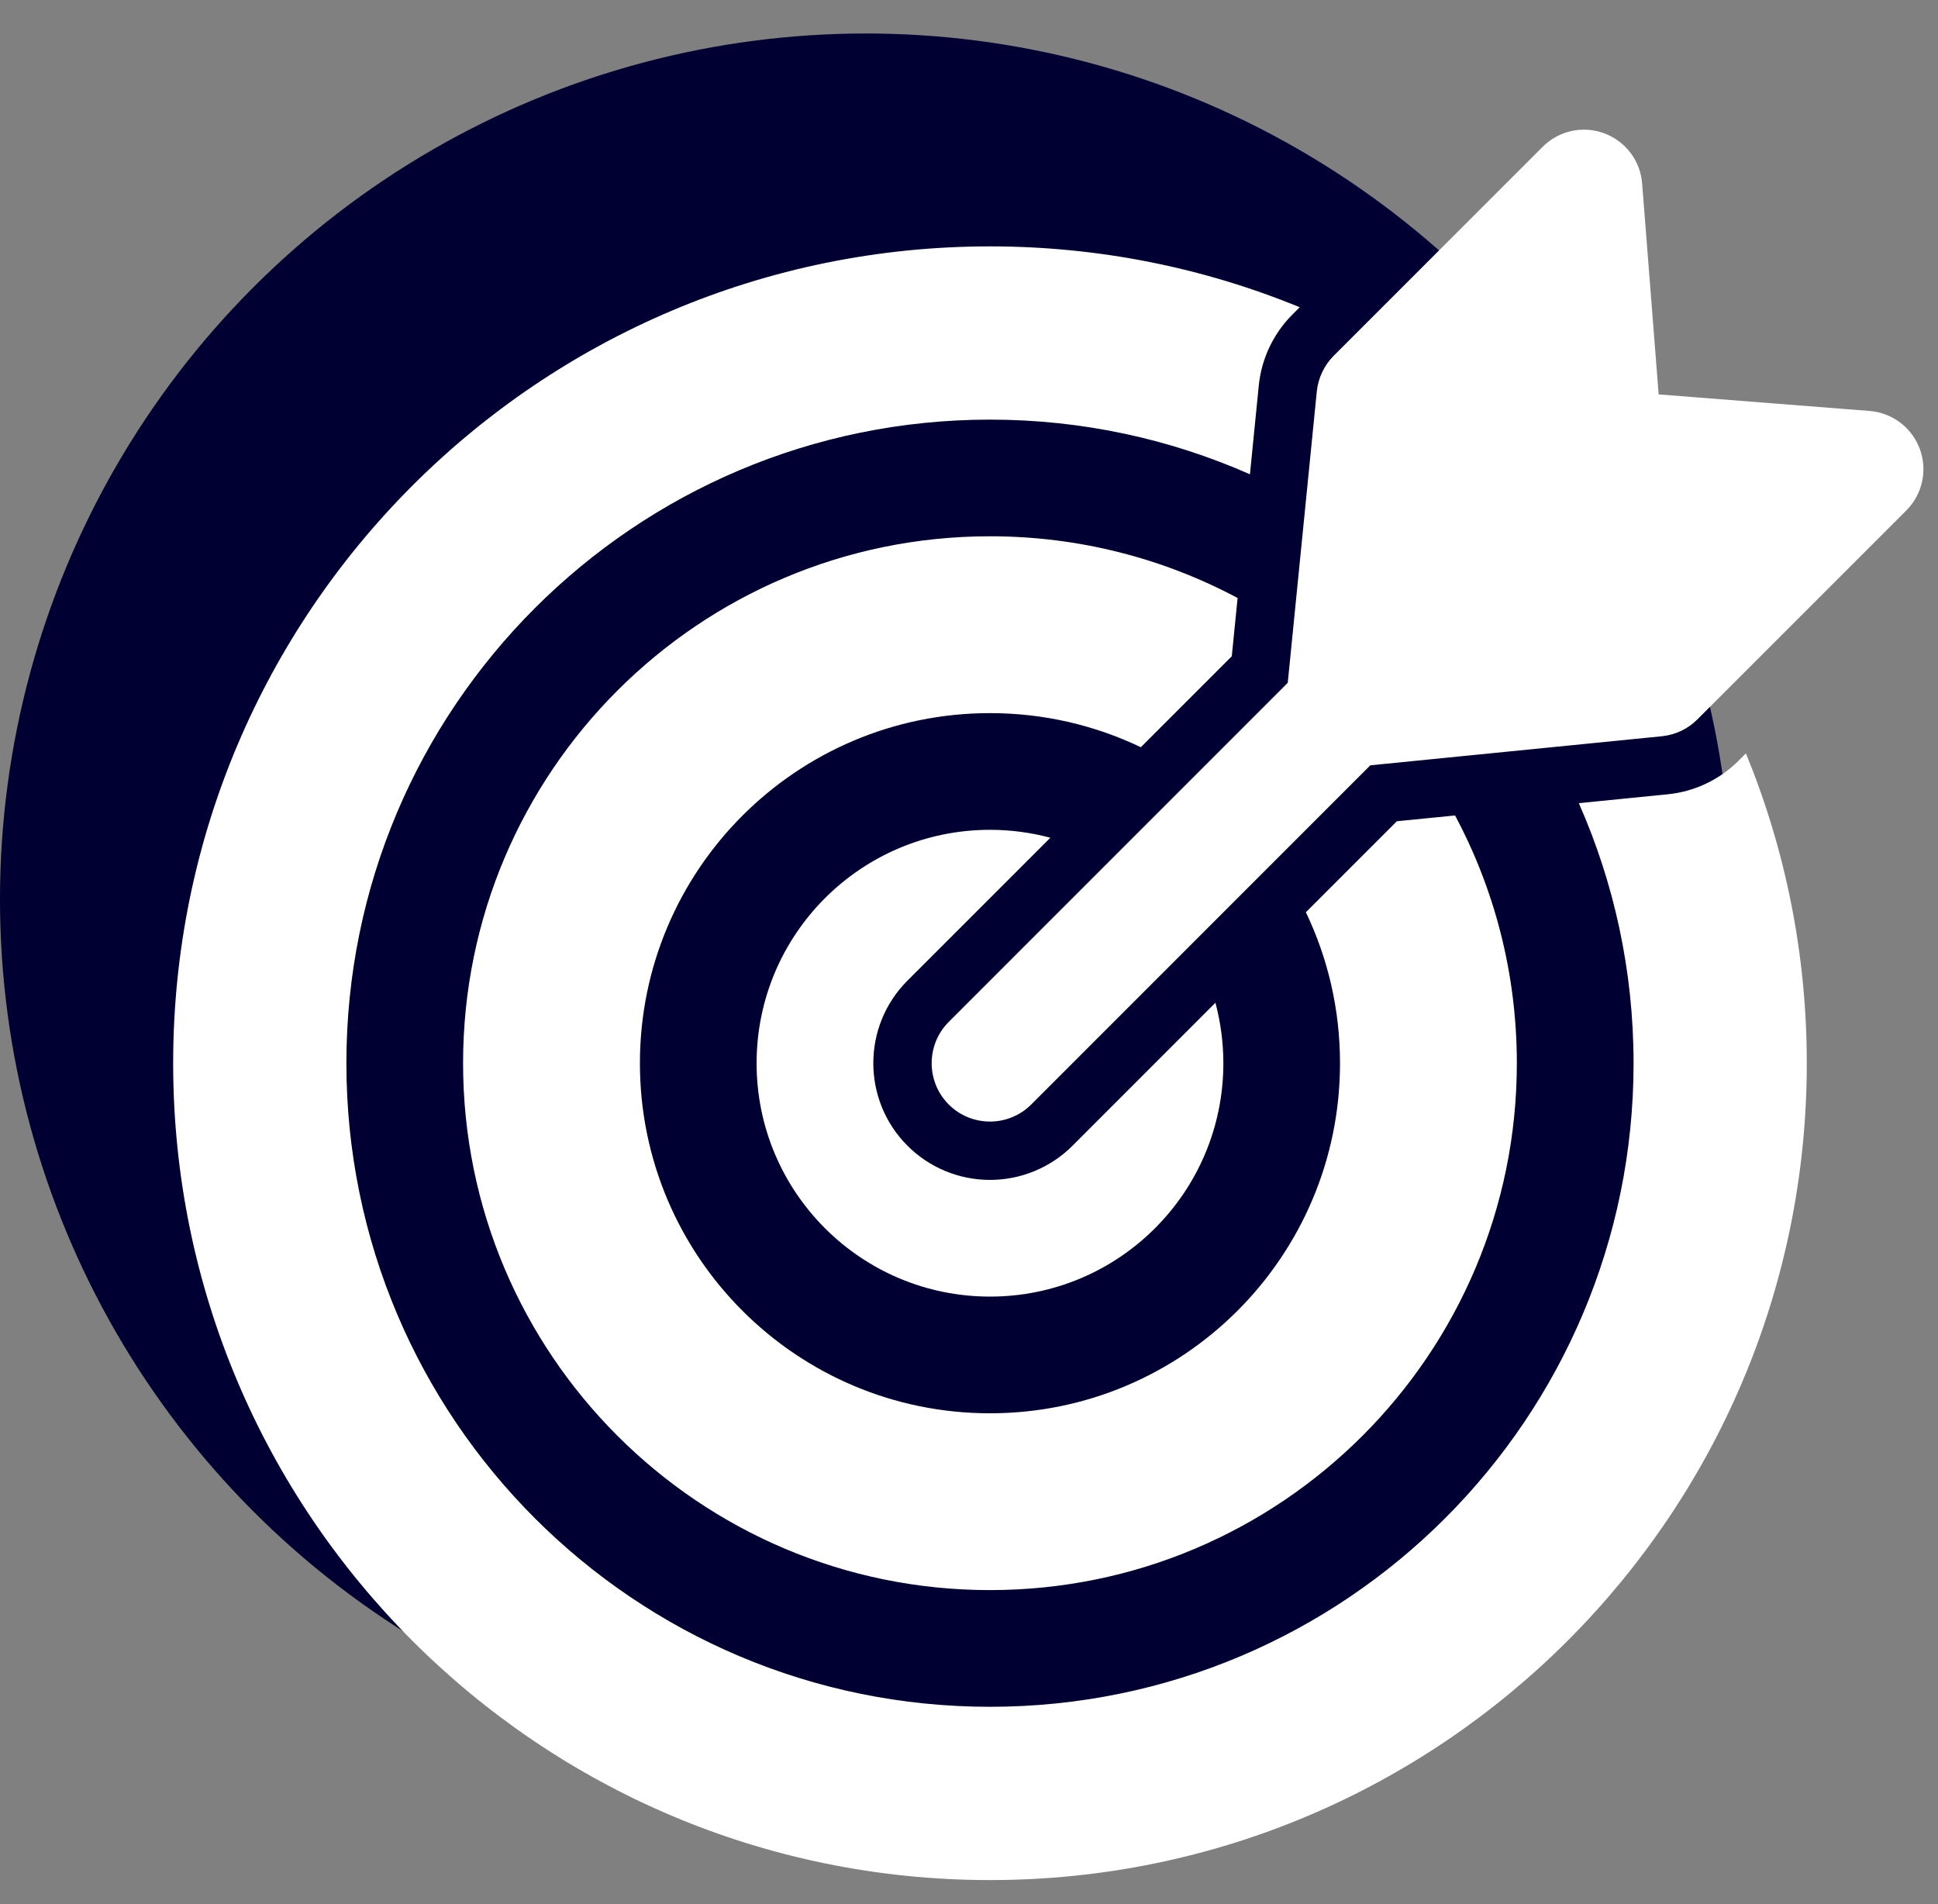 <svg width="57" height="56" viewBox="0 0 57 56" fill="none" xmlns="http://www.w3.org/2000/svg">
<rect x="0" y="0" width="57" height="56" fill="#808080" stroke="none"/>
<circle cx="25.465" cy="26.45" r="25.465" fill="#000033"/>
<path fill-rule="evenodd" clip-rule="evenodd" d="M29.117 7.246C15.849 7.246 5.093 18.002 5.093 31.27C5.093 44.537 15.849 55.293 29.117 55.293C42.385 55.293 53.141 44.537 53.141 31.27C53.141 28.044 52.504 24.967 51.35 22.157L51.136 22.371C50.576 22.932 49.839 23.281 49.051 23.36L46.436 23.621C47.47 25.96 48.046 28.547 48.046 31.269C48.046 41.723 39.571 50.197 29.117 50.197C18.663 50.197 10.188 41.723 10.188 31.269C10.188 20.815 18.663 12.341 29.117 12.341C31.838 12.341 34.425 12.916 36.763 13.949L37.023 11.337C37.102 10.548 37.453 9.81 38.013 9.25L38.227 9.036C35.418 7.883 32.342 7.246 29.117 7.246ZM37.875 20.081L38.73 11.507C38.771 11.112 38.948 10.744 39.226 10.463L45.374 4.316C45.849 3.843 46.553 3.687 47.18 3.92C47.808 4.152 48.248 4.728 48.298 5.395L48.784 11.599L54.992 12.087C55.655 12.14 56.232 12.575 56.465 13.203C56.697 13.832 56.541 14.538 56.071 15.01L49.923 21.158C49.644 21.439 49.275 21.613 48.88 21.653L40.304 22.508L30.331 32.482C29.998 32.817 29.557 32.985 29.117 32.985C28.677 32.985 28.236 32.817 27.903 32.482C27.235 31.812 27.235 30.726 27.903 30.055L37.875 20.081ZM29.117 24.405C29.731 24.405 30.326 24.486 30.893 24.638L26.689 28.842C25.351 30.18 25.352 32.354 26.688 33.694C27.332 34.34 28.205 34.701 29.117 34.701C30.029 34.701 30.9 34.34 31.545 33.696L35.748 29.491C35.899 30.058 35.981 30.654 35.981 31.27C35.981 35.06 32.908 38.133 29.117 38.133C25.326 38.133 22.253 35.06 22.253 31.27C22.253 27.479 25.326 24.405 29.117 24.405ZM29.117 15.772C31.75 15.772 34.229 16.43 36.4 17.587L36.229 19.301L33.554 21.976C32.21 21.333 30.706 20.973 29.116 20.973C23.43 20.973 18.821 25.583 18.821 31.269C18.821 36.955 23.43 41.565 29.116 41.565C34.803 41.565 39.412 36.955 39.412 31.269C39.412 29.679 39.052 28.174 38.408 26.829L41.084 24.153L42.796 23.983C43.956 26.154 44.613 28.634 44.613 31.268C44.613 39.826 37.675 46.765 29.116 46.765C20.558 46.765 13.62 39.826 13.62 31.268C13.62 22.709 20.558 15.772 29.117 15.772Z" fill="white"/>
</svg>
